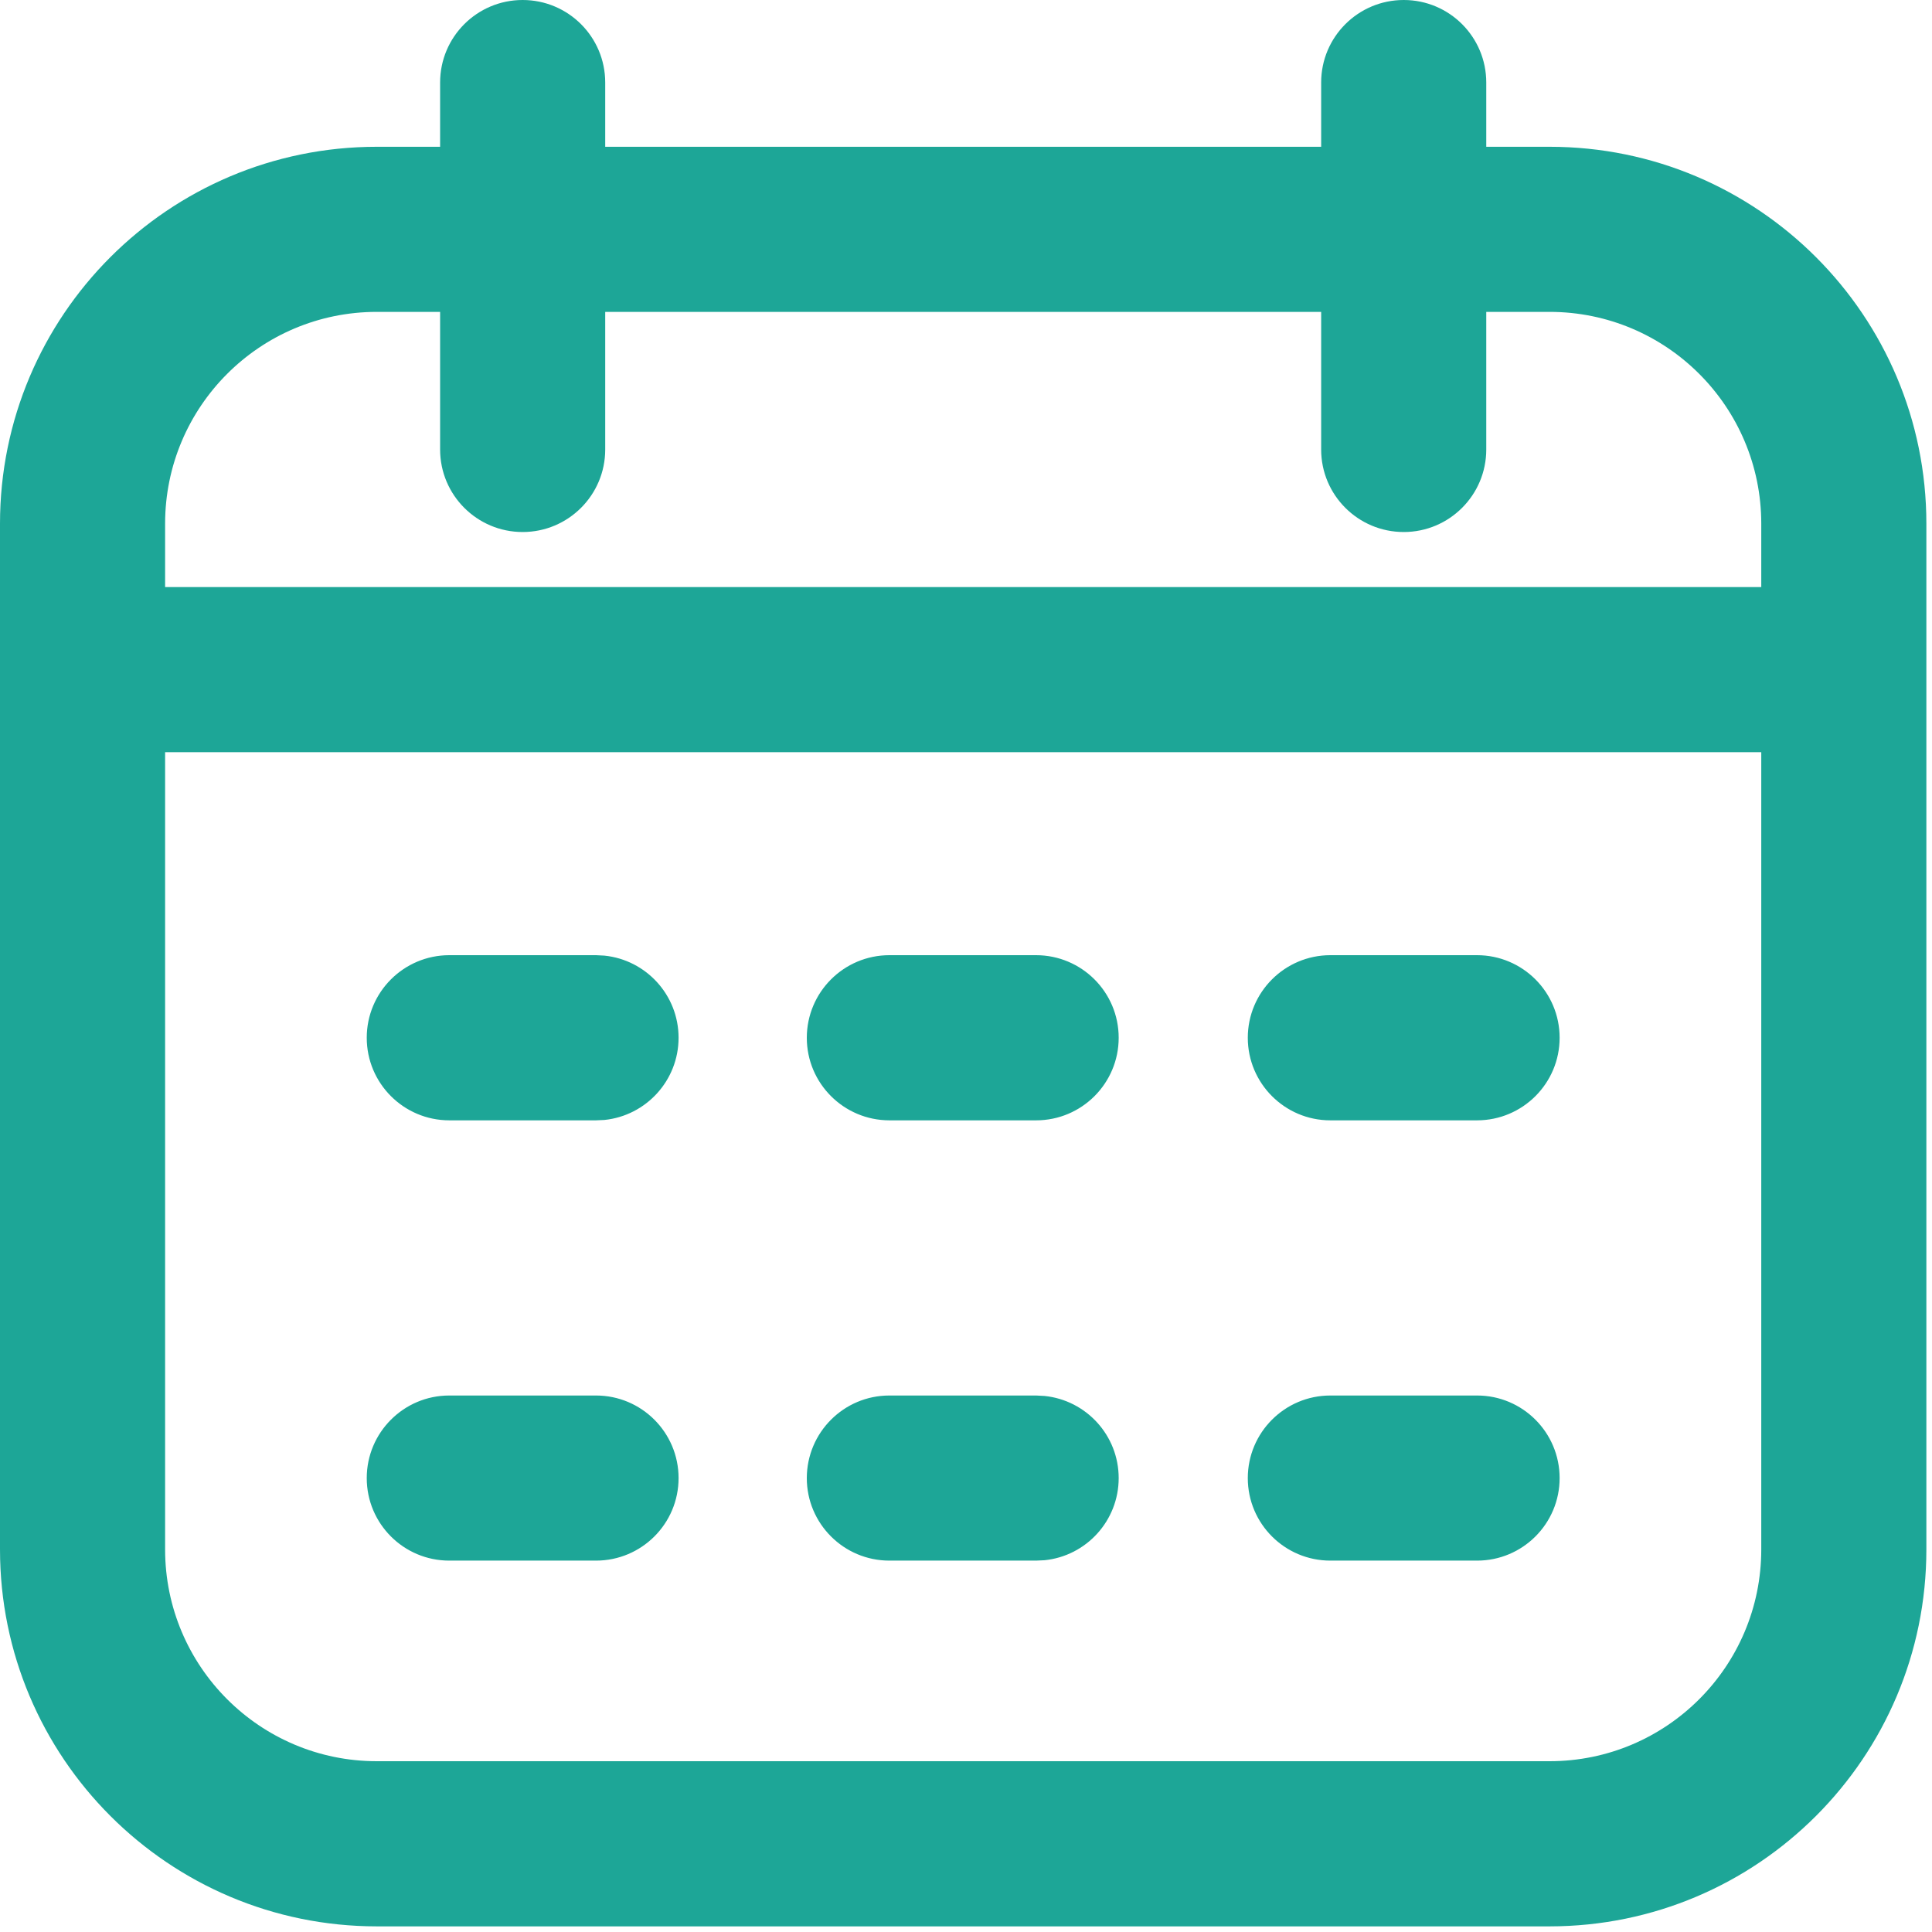 <?xml version="1.0" encoding="UTF-8"?>
<svg xmlns="http://www.w3.org/2000/svg" width="35" height="35" viewBox="0 0 35 35" fill="none">
  <path d="M31.907 10.635H2.991V9.487C2.991 7.367 4.709 5.65 6.826 5.65H7.973V8.143C7.973 8.969 8.643 9.638 9.468 9.638C10.294 9.638 10.964 8.969 10.964 8.143V5.65H23.934V8.143C23.934 8.969 24.604 9.638 25.43 9.638C26.255 9.638 26.925 8.969 26.925 8.143V5.65H28.072C30.189 5.65 31.907 7.367 31.907 9.487V10.635ZM10.797 20.296L10.95 20.289C11.704 20.212 12.293 19.574 12.293 18.8C12.293 18.026 11.704 17.389 10.95 17.312L10.797 17.304H8.139C7.314 17.305 6.644 17.974 6.644 18.8C6.644 19.626 7.313 20.295 8.139 20.296H10.797ZM18.77 20.296C19.596 20.296 20.266 19.626 20.266 18.8C20.266 17.974 19.596 17.305 18.77 17.304H16.112C15.286 17.305 14.617 17.974 14.616 18.8C14.616 19.626 15.286 20.295 16.112 20.296H18.77ZM26.759 20.296C27.584 20.295 28.254 19.626 28.254 18.8C28.254 17.974 27.584 17.305 26.759 17.304H24.1C23.275 17.305 22.605 17.974 22.605 18.8C22.605 19.626 23.275 20.296 24.1 20.296H26.759ZM10.797 28.272C11.623 28.272 12.293 27.603 12.293 26.777C12.293 25.951 11.623 25.281 10.797 25.281H8.139C7.314 25.281 6.644 25.951 6.644 26.777C6.644 27.603 7.313 28.272 8.139 28.272H10.797ZM18.77 28.272L18.923 28.265C19.677 28.189 20.266 27.551 20.266 26.777C20.266 26.003 19.677 25.366 18.923 25.289L18.77 25.281H16.112C15.286 25.281 14.617 25.951 14.616 26.777C14.616 27.602 15.286 28.272 16.112 28.272H18.77ZM26.759 28.272C27.584 28.272 28.254 27.603 28.254 26.777C28.254 25.951 27.584 25.281 26.759 25.281H24.1C23.275 25.281 22.605 25.951 22.605 26.777C22.605 27.603 23.275 28.272 24.1 28.272H26.759ZM31.907 28.069C31.907 30.189 30.189 31.906 28.072 31.906H6.826C4.709 31.906 2.991 30.189 2.991 28.069V13.627H31.907V28.069ZM34.898 9.487C34.898 5.717 31.843 2.659 28.072 2.659H26.925V1.495C26.925 0.669 26.256 -0 25.43 -0C24.604 -0 23.934 0.669 23.934 1.495V2.659H10.964V1.495C10.964 0.669 10.294 -0 9.468 -0C8.642 -0 7.973 0.669 7.973 1.495V2.659H6.826C3.055 2.659 0 5.717 0 9.487V28.069C9.75134e-05 31.839 3.055 34.897 6.826 34.898H28.072C31.843 34.897 34.898 31.839 34.898 28.069V9.487Z" fill="#1DA697"></path>
</svg>
